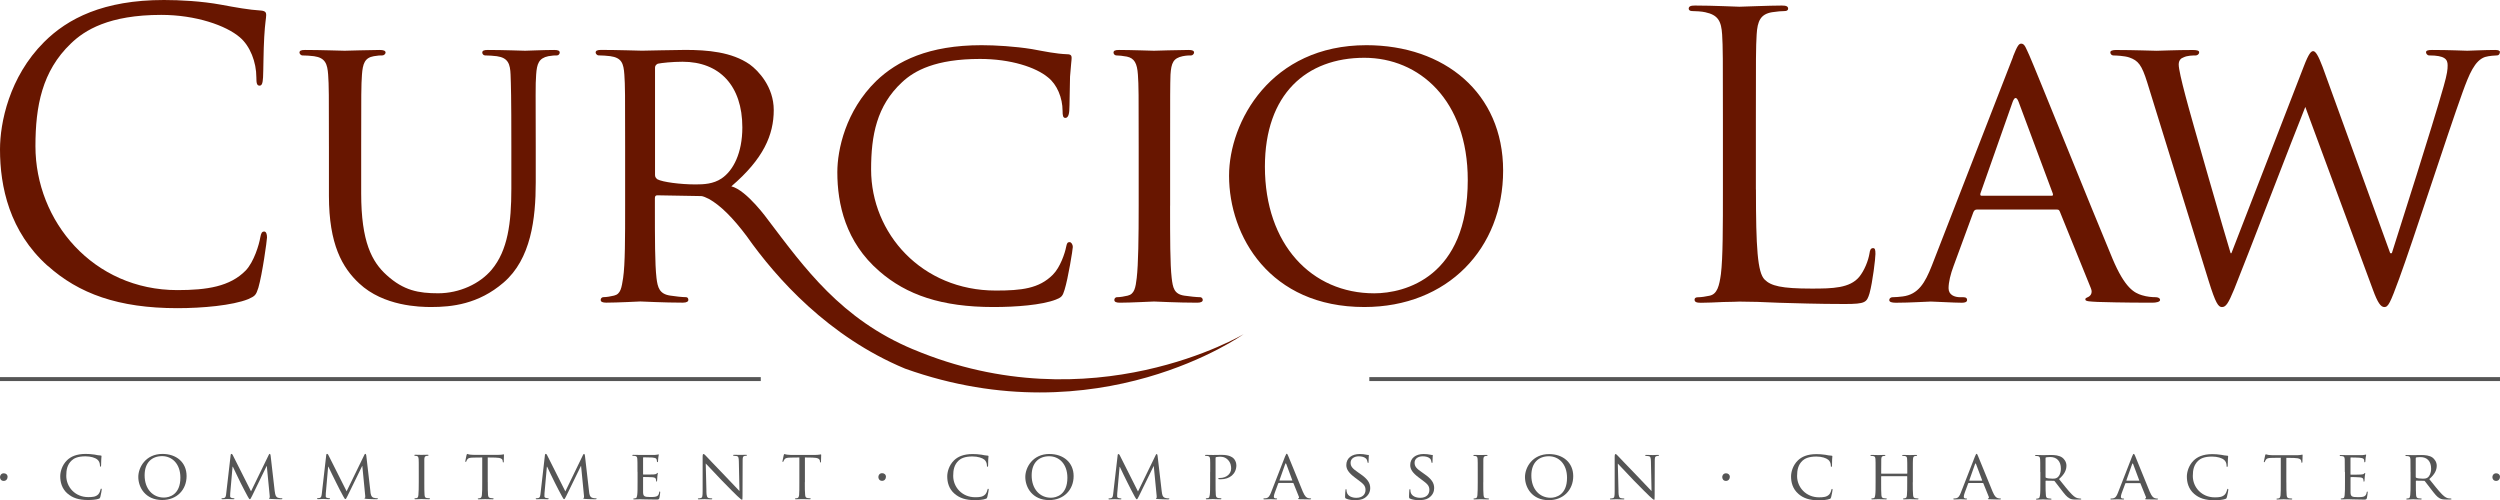 <?xml version="1.0" encoding="UTF-8"?> <svg xmlns="http://www.w3.org/2000/svg" id="Layer_2" data-name="Layer 2" viewBox="0 0 612.99 122.67"><defs><style> .cls-1, .cls-2 { fill: #555; } .cls-2 { stroke: #555; stroke-width: .97px; } .cls-3 { fill: #681600; } </style></defs><g id="Layer_2-2" data-name="Layer 2"><g><g><path class="cls-3" d="M430.55,46.47c0,14.17.38,20.34,2.12,22.07,1.54,1.55,4.05,2.22,11.56,2.22,5.11,0,9.35-.09,11.66-2.89,1.25-1.54,2.22-3.95,2.51-5.78.1-.76.29-1.25.87-1.25.48,0,.58.39.58,1.45s-.68,6.85-1.45,9.64c-.68,2.21-.96,2.61-6.07,2.61-6.94,0-11.95-.2-16-.3-4.04-.19-7.03-.29-9.83-.29-.39,0-2.03.1-3.96.1-1.93.09-4.05.19-5.5.19-1.06,0-1.54-.19-1.54-.77,0-.29.19-.58.77-.58.87,0,2.02-.19,2.9-.38,1.92-.38,2.4-2.51,2.79-5.31.49-4.04.49-11.66.49-20.91v-16.97c0-15.04,0-17.74-.19-20.83-.2-3.27-.97-4.82-4.15-5.49-.77-.19-2.41-.29-3.27-.29-.39,0-.78-.2-.78-.57,0-.59.49-.78,1.54-.78,4.34,0,10.41.29,10.89.29s7.52-.29,10.41-.29c1.06,0,1.54.19,1.54.78,0,.38-.38.57-.78.57-.68,0-2.02.1-3.18.29-2.79.48-3.57,2.12-3.76,5.49-.19,3.09-.19,5.79-.19,20.83v17.16h.02Z"></path><path class="cls-3" d="M493.58,13.88c1.07-2.7,1.45-3.18,2.03-3.18.87,0,1.16,1.16,2.02,2.98,1.54,3.47,15.14,37.31,20.35,49.75,3.08,7.32,5.39,8.39,7.22,8.96,1.26.39,2.51.48,3.38.48.48,0,1.06.2,1.06.68s-.97.67-1.93.67c-1.25,0-7.51,0-13.4-.19-1.64-.1-2.99-.1-2.99-.58,0-.38.19-.38.58-.58.49-.19,1.35-.87.77-2.21l-7.62-18.81c-.19-.38-.29-.47-.77-.47h-19.57c-.38,0-.67.19-.86.68l-4.82,13.11c-.77,2.02-1.25,4.05-1.25,5.5,0,1.64,1.44,2.21,2.9,2.21h.77c.68,0,.87.29.87.68,0,.48-.49.67-1.26.67-2.02,0-6.65-.29-7.62-.29-.86,0-5.11.29-8.57.29-1.06,0-1.63-.19-1.63-.67,0-.39.38-.68.77-.68.58,0,1.83-.09,2.51-.19,3.86-.48,5.5-3.37,7.14-7.51l19.95-51.29h-.03ZM503.04,48c.39,0,.39-.19.29-.57l-8.38-22.47c-.48-1.25-.97-1.25-1.45,0l-7.91,22.47c-.09.38,0,.57.29.57h17.16Z"></path><path class="cls-3" d="M586.09,62.08h.38c2.12-6.74,9.74-30.46,12.72-40.97.87-3.09.96-4.05.96-5.11,0-1.45-.67-2.41-4.52-2.41-.49,0-.78-.48-.78-.77,0-.39.39-.57,1.45-.57,4.34,0,7.91.19,8.67.19.58,0,4.24-.19,6.85-.19.77,0,1.15.19,1.15.48,0,.38-.19.86-.77.86-.29,0-1.93.09-2.9.39-2.5.87-3.85,4.14-5.5,8.68-3.76,10.41-12.14,36.44-15.51,45.6-2.22,6.07-2.7,7.03-3.66,7.03-.87,0-1.64-1.06-2.8-4.24l-16.58-44.83c-2.89,7.13-14.37,37.12-17.45,44.73-1.44,3.47-2.02,4.34-2.99,4.34-.87,0-1.54-.87-3.27-6.45l-15.04-48.59c-1.35-4.34-2.21-5.4-4.43-6.17-1.16-.39-3.28-.48-3.86-.48-.38,0-.77-.29-.77-.77,0-.39.58-.57,1.34-.57,4.44,0,9.16.19,10.03.19.77,0,4.63-.19,8.87-.19,1.16,0,1.54.19,1.54.57,0,.48-.48.77-.86.77-.68,0-2.03,0-2.99.48-.58.19-1.16.68-1.16,1.74s.67,3.94,1.64,7.62c1.34,5.2,10.03,35.28,11.09,38.65h.19l17.74-45.79c1.25-3.28,1.83-3.76,2.31-3.76.58,0,1.25,1.06,2.31,3.86l16.58,45.69h.02Z"></path></g><g><path class="cls-3" d="M11.67,65.17C2.32,56.78,0,45.79,0,36.63c0-6.46,2.22-17.74,10.8-26.31C16.59,4.53,25.36,0,40.21,0c3.85,0,9.25.28,13.98,1.15,3.66.67,6.75,1.25,9.83,1.44,1.05.1,1.25.49,1.25,1.06,0,.78-.29,1.94-.48,5.4-.2,3.19-.2,8.49-.29,9.93-.09,1.45-.29,2.02-.86,2.02-.68,0-.78-.68-.78-2.02,0-3.76-1.54-7.71-4.05-9.83-3.37-2.9-10.79-5.5-19.28-5.5-12.82,0-18.8,3.76-22.17,7.04-7.04,6.74-8.67,15.33-8.67,25.16,0,18.41,14.17,35.28,34.8,35.28,7.24,0,12.92-.86,16.77-4.82,2.02-2.13,3.28-6.36,3.56-8.1.2-1.06.39-1.44.97-1.44.48,0,.68.67.68,1.44,0,.68-1.16,9.06-2.12,12.34-.59,1.83-.78,2.02-2.5,2.8-3.86,1.54-11.19,2.21-17.36,2.21-14.46,0-24.2-3.57-31.81-10.41v.02Z"></path><path class="cls-3" d="M80.65,35.95c0-12.72,0-15.03-.19-17.64-.19-2.6-.67-4.14-3.47-4.53-.67-.1-2.11-.19-2.89-.19-.28,0-.67-.38-.67-.68,0-.48.39-.66,1.35-.66,3.86,0,8.97.19,9.73.19s6.08-.19,8.58-.19c.97,0,1.45.19,1.45.66,0,.29-.39.68-.78.68-.57,0-1.05,0-2.11.19-2.22.39-2.7,1.83-2.9,4.53-.19,2.61-.19,4.92-.19,17.64v11.48c0,11.85,2.61,16.76,6.26,20.04,4.15,3.77,7.81,4.44,12.62,4.44,5.21,0,10.22-2.32,13.12-5.79,3.95-4.72,4.82-11.47,4.82-19.85v-10.32c0-12.72-.1-15.03-.19-17.64-.1-2.6-.58-4.14-3.37-4.53-.68-.1-2.12-.19-2.89-.19-.39,0-.68-.38-.68-.68,0-.48.39-.66,1.35-.66,3.76,0,8.68.19,9.16.19.58,0,4.63-.19,7.14-.19.96,0,1.34.19,1.34.66,0,.29-.28.68-.67.68-.59,0-1.06,0-2.13.19-2.31.49-2.8,1.83-2.98,4.53-.2,2.61-.1,4.92-.1,17.64v8.78c0,8.87-1.15,18.79-7.91,24.57-6.17,5.31-12.72,5.98-17.73,5.98-2.8,0-11.66-.19-17.64-5.78-4.14-3.86-7.43-9.54-7.43-21.5v-12.05h0Z"></path><path class="cls-3" d="M223.94,85.68c-17.72-7.4-26.72-20.04-35.6-31.74,0,0-5.23-7.32-9.02-8.25,7.9-6.75,10.4-12.63,10.4-18.71,0-5.68-3.76-9.64-5.88-11.18-4.43-3.08-10.41-3.56-15.81-3.56-2.6,0-9.74.19-10.6.19-.49,0-6.18-.19-10.03-.19-.97,0-1.35.19-1.35.66,0,.29.39.68.68.68.77,0,2.21.09,2.89.19,2.8.39,3.28,1.74,3.47,4.53.19,2.61.19,4.92.19,17.64v14.46c0,7.9,0,14.37-.49,17.74-.38,2.41-.58,3.96-2.22,4.34-.77.19-1.83.38-2.6.38-.48,0-.68.39-.68.68,0,.48.49.67,1.35.67,2.6,0,8.29-.29,8.38-.29.39,0,5.79.29,10.42.29.95,0,1.34-.29,1.34-.67,0-.29-.09-.68-.68-.68-.78,0-2.61-.19-3.76-.38-2.61-.38-3.09-1.93-3.37-4.34-.39-3.37-.39-9.74-.39-17.64v-1.93c0-.48.2-.68.59-.68l10.79.19c.34,0,1.15.33,1.85.69,2.88,1.6,5.95,4.69,9.28,9.14,7.3,10.36,20.05,24.65,38.84,32.48,47.52,16.97,83.01-8.46,83.01-8.46,0,0-37.13,22.21-81.03,3.73l.03.02ZM160.61,42.9v-26.32c0-.48.29-.76.68-.96.87-.19,3.57-.48,6.07-.48,9.07,0,14.66,5.88,14.66,16.1,0,6.27-2.22,10.6-5.11,12.53-2.03,1.35-4.34,1.45-6.36,1.45-3.76,0-8.1-.58-9.35-1.25-.38-.3-.59-.58-.59-1.06h0Z"></path><path class="cls-3" d="M215.62,66.51c-8.29-7.14-10.31-16.48-10.31-24.29,0-5.49,2.02-15.04,9.54-22.37,5.12-4.91,12.83-8.77,25.83-8.77,3.38,0,8.2.29,12.35.96,3.18.58,5.88,1.16,8.68,1.26.87,0,1.05.38,1.05.87,0,.67-.18,1.64-.39,4.62-.09,2.71-.09,7.23-.19,8.39-.09,1.26-.48,1.73-.96,1.73-.58,0-.68-.58-.68-1.73,0-3.18-1.35-6.46-3.57-8.2-2.99-2.5-9.16-4.53-16.68-4.53-10.9,0-16.1,2.89-19.09,5.69-6.26,5.78-7.61,13.11-7.61,21.4,0,15.72,12.44,29.7,30.56,29.7,6.36,0,10.61-.49,13.98-3.86,1.84-1.83,2.99-5.31,3.28-6.84.19-.87.29-1.17.87-1.17.38,0,.77.58.77,1.17s-1.15,7.71-2.02,10.5c-.48,1.54-.68,1.83-2.12,2.41-3.47,1.35-9.83,1.83-15.33,1.83-12.72,0-21.31-2.98-27.96-8.77h0Z"></path><path class="cls-3" d="M286.9,50.41c0,7.9,0,14.37.39,17.74.29,2.41.58,3.96,3.09,4.34,1.25.19,3.08.38,3.86.38.48,0,.67.39.67.68,0,.38-.38.67-1.34.67-4.73,0-10.22-.29-10.61-.29-.48,0-5.78.29-8.38.29-.87,0-1.35-.19-1.35-.67,0-.29.19-.68.67-.68.77,0,1.83-.19,2.61-.38,1.64-.38,1.93-1.93,2.21-4.34.39-3.37.48-9.84.48-17.74v-14.46c0-12.72,0-15.03-.19-17.64-.19-2.79-.87-4.04-2.7-4.43-.96-.19-2.03-.29-2.6-.29-.39,0-.68-.38-.68-.68,0-.48.39-.66,1.35-.66,2.8,0,8.1.19,8.57.19.39,0,5.89-.19,8.48-.19.97,0,1.35.19,1.35.66,0,.29-.38.68-.67.68-.58,0-1.15,0-2.12.19-2.31.49-2.8,1.64-2.99,4.53-.09,2.61-.09,4.92-.09,17.64v14.46h-.01Z"></path><path class="cls-3" d="M335.02,11.08c19.09,0,33.54,11.66,33.54,30.75s-13.6,33.45-34.04,33.45c-23.23,0-33.16-17.44-33.16-32.19,0-13.21,10.22-32.01,33.65-32.01h.01ZM336.94,71.92c7.62,0,22.95-4.05,22.95-27.77,0-19.67-11.96-29.98-25.36-29.98-14.16,0-24.38,8.87-24.38,26.7,0,19.09,11.47,31.05,26.79,31.05h0Z"></path></g></g><g><path class="cls-1" d="M16.58,121.05c-1.46-1.26-1.81-2.9-1.81-4.27,0-.96.35-2.65,1.68-3.94.9-.87,2.27-1.54,4.55-1.54.6,0,1.45.04,2.18.16.56.11,1.03.22,1.52.23.15,0,.19.07.19.15,0,.11-.03.28-.06.8-.03.48-.03,1.28-.04,1.49-.02.22-.08.3-.17.3-.1,0-.11-.1-.11-.3,0-.56-.24-1.14-.63-1.44-.52-.45-1.61-.8-2.93-.8-1.92,0-2.83.5-3.36,1-1.1,1.02-1.34,2.3-1.34,3.77,0,2.77,2.18,5.23,5.38,5.23,1.12,0,1.86-.08,2.46-.67.32-.32.52-.93.57-1.21.04-.15.05-.21.15-.21.07,0,.14.11.14.21s-.2,1.35-.35,1.84c-.08.28-.12.33-.37.44-.62.24-1.74.31-2.7.31-2.24,0-3.75-.53-4.92-1.55h-.03Z"></path><path class="cls-1" d="M39.85,111.3c3.37,0,5.9,2.04,5.9,5.42s-2.39,5.89-5.99,5.88c-4.09,0-5.85-3.07-5.85-5.66,0-2.34,1.81-5.64,5.93-5.64h0ZM40.19,122c1.35,0,4.04-.71,4.04-4.89,0-3.46-2.11-5.27-4.47-5.27-2.5,0-4.3,1.55-4.3,4.7,0,3.37,2.02,5.46,4.72,5.46h0Z"></path><path class="cls-1" d="M67.39,120.55c.05.51.15,1.29.77,1.5.42.13.8.13.97.13.06,0,.11.03.11.11s-.14.13-.31.13c-.34,0-2-.03-2.55-.08-.35-.03-.42-.09-.42-.15,0-.05.03-.1.11-.12.08-.01.1-.23.06-.5l-.71-7.31h-.04l-3.59,7.37c-.31.62-.39.77-.53.77s-.22-.15-.52-.67c-.38-.71-1.37-2.56-1.75-3.35-.43-.92-1.64-3.35-1.89-3.94h-.08l-.57,6.52c-.02.22-.02.48-.02.73,0,.22.14.35.36.4.25.07.47.08.57.08.05,0,.12.06.12.11,0,.1-.1.13-.27.13-.56,0-1.28-.05-1.4-.05-.14,0-.86.05-1.26.05-.15,0-.25-.03-.25-.13,0-.05.07-.11.15-.11.12,0,.22-.01.44-.05.49-.09.52-.61.58-1.15l1.09-9.43c.02-.16.08-.25.17-.25.1,0,.21.06.3.21l4.52,8.97,4.35-8.94c.06-.15.14-.24.23-.24.11,0,.19.12.22.39l1.02,8.86h.02Z"></path><path class="cls-1" d="M90.82,120.55c.05.51.15,1.29.76,1.49.42.13.81.13.96.13.06,0,.12.03.12.11s-.14.13-.31.13c-.34,0-2-.03-2.54-.09-.36-.03-.43-.08-.43-.15,0-.05.03-.1.1-.12.09-.01.11-.23.07-.5l-.71-7.31h-.03l-3.6,7.37c-.31.63-.39.76-.52.76s-.23-.14-.51-.66c-.39-.71-1.38-2.56-1.74-3.35-.45-.91-1.66-3.34-1.92-3.93h-.06l-.57,6.52c-.02.22-.02.49-.02.73,0,.22.13.36.36.4.25.07.47.08.57.08.05,0,.12.06.12.11,0,.1-.11.13-.27.13-.56,0-1.28-.06-1.39-.06-.14,0-.86.05-1.26.05-.16,0-.26-.03-.26-.13,0-.05.07-.11.16-.11.11,0,.22-.01.44-.05.49-.08.51-.61.58-1.15l1.08-9.42c.02-.15.09-.25.17-.25.1,0,.22.05.31.22l4.51,8.96,4.36-8.95c.06-.14.13-.23.23-.23.11,0,.19.11.23.38l1.02,8.87v.02Z"></path><path class="cls-1" d="M104.04,118.22c0,1.4,0,2.54.06,3.14.05.42.09.69.54.76.22.03.54.06.68.06.08,0,.11.08.11.12,0,.07-.06.12-.23.12-.83,0-1.8-.05-1.87-.05-.08,0-1.02.05-1.47.05-.16,0-.24-.03-.24-.12,0-.04.03-.12.12-.12.14,0,.32-.03.45-.06.29-.07.35-.33.4-.76.07-.6.09-1.74.09-3.14v-2.54c0-2.24,0-2.65-.03-3.1-.04-.5-.16-.72-.49-.78-.16-.04-.35-.05-.45-.05-.07,0-.12-.08-.12-.13,0-.08.06-.12.24-.12.49,0,1.42.03,1.5.03.07,0,1.04-.03,1.5-.03.17,0,.24.03.24.12,0,.05-.07.13-.13.13-.1,0-.19,0-.36.03-.41.08-.5.28-.54.8v3.1s0,2.54,0,2.54Z"></path><path class="cls-1" d="M119.6,118.23c0,1.39,0,2.53.06,3.12.06.42.12.7.58.76.21.04.54.08.68.08.1,0,.11.07.11.12,0,.08-.07.12-.24.12-.82,0-1.77-.04-1.85-.04-.07,0-1.11.04-1.55.04-.17,0-.24-.03-.24-.12,0-.05.03-.1.12-.1.14,0,.31-.04.45-.07.3-.08.39-.36.44-.79.08-.59.08-1.74.08-3.12v-6.06l-2.16.03c-.93.02-1.29.11-1.51.46-.17.25-.19.36-.23.46-.03.12-.09.13-.15.13-.04,0-.11-.03-.11-.12,0-.15.31-1.44.32-1.57.03-.08.11-.26.15-.26.1,0,.26.11.66.17.43.05,1,.06,1.18.06h5.63c.49,0,.83-.03,1.07-.06.22-.03.36-.08.42-.08s.06.1.06.17c0,.45-.05,1.48-.05,1.65,0,.12-.06.19-.14.19-.06,0-.11-.05-.11-.26l-.02-.15c-.04-.44-.37-.76-1.79-.79l-1.87-.03v6.06h.01Z"></path><path class="cls-1" d="M144.44,120.56c.05.52.16,1.29.76,1.49.43.14.81.14.97.14.06,0,.12.03.12.1,0,.09-.14.13-.3.13-.34,0-2.01-.03-2.55-.08-.35-.03-.42-.09-.42-.15,0-.05.03-.11.11-.13.08-.01.1-.23.06-.5l-.71-7.31h-.04l-3.6,7.38c-.3.62-.39.76-.52.76-.14,0-.22-.14-.51-.67-.39-.71-1.38-2.56-1.75-3.34-.44-.91-1.65-3.34-1.9-3.94h-.07l-.58,6.51c-.02.22-.02.5-.02.73s.14.36.36.41c.25.06.48.09.57.09.04,0,.12.05.12.1,0,.11-.1.14-.27.14-.56,0-1.28-.04-1.4-.04-.14,0-.84.04-1.25.04-.15,0-.26-.03-.26-.14,0-.05.07-.1.15-.1.12,0,.23-.03.45-.05.49-.09.51-.62.58-1.16l1.08-9.43c.02-.15.09-.25.18-.25.1,0,.22.05.3.22l4.52,8.98,4.34-8.95c.07-.14.14-.24.24-.24s.18.12.22.39l1.02,8.87h0Z"></path><path class="cls-1" d="M156.31,115.68c0-2.24,0-2.65-.04-3.1-.03-.49-.12-.72-.61-.79-.12-.02-.38-.03-.5-.03-.06,0-.13-.07-.13-.12,0-.09.07-.12.24-.12.68,0,1.65.03,1.74.03.1,0,3.23.02,3.56,0,.29-.02.56-.07.69-.09.06,0,.13-.06.2-.06.05,0,.07.06.07.14,0,.11-.08.28-.12.68-.02.13-.05.78-.08.96,0,.07-.07.14-.14.14-.08,0-.11-.06-.11-.19,0-.1-.03-.33-.09-.51-.1-.24-.25-.34-1.07-.44-.25-.03-1.98-.05-2.16-.05-.06,0-.08.05-.08.16v3.92c0,.1,0,.15.08.15.19,0,2.16,0,2.5-.03.35-.03.57-.06.73-.2.1-.1.18-.19.22-.19.05,0,.09.04.09.12,0,.09-.09.32-.12.8-.03.29-.06.84-.06.94,0,.12-.03.28-.14.28-.07,0-.1-.05-.1-.14,0-.14,0-.29-.07-.48-.05-.19-.19-.37-.77-.44-.4-.04-2-.06-2.26-.06-.08,0-.1.04-.1.09v1.21c0,.5-.02,2.17,0,2.46.04.97.31,1.15,1.77,1.15.4,0,1.12,0,1.5-.15.4-.16.6-.41.68-1,.03-.16.07-.22.15-.22s.1.11.1.22-.12,1.09-.2,1.39c-.1.38-.25.38-.83.38-1.13,0-1.99-.03-2.6-.04-.63-.03-1.02-.03-1.23-.03-.04,0-.32,0-.64.01-.29.02-.63.03-.87.03-.16,0-.24-.03-.24-.11,0-.06.03-.12.12-.12.14,0,.32-.05.45-.07.29-.06.32-.34.4-.77.09-.59.09-1.73.09-3.12v-2.55l-.02-.04Z"></path><path class="cls-1" d="M173.2,120.46c.03,1.19.17,1.55.58,1.66.28.06.61.08.75.08.06,0,.11.04.11.12s-.1.12-.27.12c-.85,0-1.44-.05-1.57-.05s-.76.04-1.44.04c-.15,0-.24,0-.24-.11,0-.07.05-.12.13-.12.12,0,.39-.02.61-.09.37-.1.42-.48.42-1.79v-8.27c0-.59.08-.73.21-.73.17,0,.43.28.58.44.23.24,2.4,2.55,4.71,4.93,1.48,1.52,3.07,3.24,3.53,3.71l-.15-7.23c-.02-.94-.09-1.26-.56-1.35-.27-.05-.61-.07-.73-.07-.1,0-.11-.08-.11-.13,0-.09.11-.11.29-.11.68,0,1.39.03,1.56.03s.66-.03,1.27-.03c.15,0,.27.02.27.11,0,.05-.07.13-.18.13-.07,0-.19,0-.36.03-.49.1-.52.39-.52,1.25l-.03,8.46c0,.95-.02,1.04-.12,1.04-.15,0-.3-.12-1.14-.89-.15-.13-2.31-2.26-3.89-3.91-1.74-1.81-3.41-3.58-3.87-4.09l.17,6.81h-.01Z"></path><path class="cls-1" d="M197.34,118.24c0,1.4,0,2.53.08,3.12.05.42.11.7.57.76.21.04.55.07.68.07.11,0,.11.07.11.12,0,.07-.05.11-.22.11-.82,0-1.77-.04-1.85-.04-.07,0-1.11.04-1.55.04-.17,0-.24-.03-.24-.11,0-.05.04-.11.13-.11.14,0,.3-.03.44-.06.31-.07.39-.36.45-.78.06-.59.06-1.73.06-3.12v-6.07l-2.15.03c-.93.02-1.28.12-1.51.46-.17.25-.18.36-.24.45-.03.13-.08.15-.15.15-.03,0-.1-.04-.1-.12,0-.15.31-1.44.32-1.55.03-.09.1-.27.15-.27.09,0,.26.12.66.16.42.06,1,.07,1.17.07h5.63c.49,0,.84-.04,1.08-.07.22-.03.35-.07.42-.07s.07.09.07.18c0,.44-.05,1.47-.05,1.64,0,.12-.07.18-.13.18-.07,0-.1-.04-.12-.25l-.02-.16c-.05-.43-.38-.77-1.8-.8l-1.87-.03v6.07h-.02Z"></path><path class="cls-1" d="M234.07,121.08c-1.46-1.25-1.81-2.9-1.81-4.27,0-.97.35-2.65,1.68-3.95.9-.86,2.26-1.53,4.55-1.53.59,0,1.44.04,2.18.16.56.1,1.02.21,1.52.23.15,0,.19.07.19.15,0,.12-.03.29-.07.81-.02.48-.02,1.27-.03,1.48-.02.22-.09.3-.17.3-.11,0-.12-.1-.12-.3,0-.56-.24-1.14-.62-1.45-.53-.44-1.61-.79-2.94-.79-1.92,0-2.84.51-3.37,1-1.1,1.02-1.34,2.31-1.34,3.77,0,2.77,2.19,5.23,5.39,5.23,1.11,0,1.86-.08,2.46-.68.32-.32.52-.93.57-1.21.04-.15.05-.19.15-.19.07,0,.14.09.14.19,0,.11-.2,1.36-.35,1.85-.09.27-.11.33-.38.42-.6.25-1.73.33-2.69.33-2.24,0-3.75-.53-4.92-1.55h-.02Z"></path><path class="cls-1" d="M257.34,111.32c3.36,0,5.91,2.05,5.91,5.41s-2.4,5.89-6,5.89c-4.09,0-5.85-3.08-5.85-5.67,0-2.33,1.81-5.64,5.93-5.64h.01ZM257.68,122.04c1.34,0,4.04-.72,4.04-4.89,0-3.47-2.11-5.28-4.46-5.28-2.5,0-4.3,1.56-4.3,4.7,0,3.36,2.02,5.47,4.72,5.47Z"></path><path class="cls-1" d="M284.87,120.57c.05.51.14,1.29.76,1.49.43.14.82.14.97.14.07,0,.12.03.12.11s-.14.14-.31.14c-.34,0-2.01-.04-2.54-.09-.36-.03-.43-.09-.43-.15,0-.05.03-.11.11-.12.08-.02.1-.24.06-.5l-.71-7.3h-.04l-3.6,7.36c-.31.62-.39.77-.52.77s-.22-.15-.51-.66c-.39-.72-1.37-2.57-1.74-3.35-.45-.92-1.66-3.34-1.91-3.94h-.06l-.58,6.52c-.02.22-.02.5-.02.73s.14.35.36.4c.25.08.48.09.57.09.05,0,.12.05.12.11,0,.1-.1.13-.28.13-.56,0-1.27-.05-1.39-.05-.13,0-.85.05-1.25.05-.15,0-.26-.03-.26-.13,0-.06.07-.11.15-.11.12,0,.22-.01.44-.05.49-.09.51-.61.58-1.16l1.09-9.41c0-.16.08-.26.16-.26.1,0,.22.04.31.22l4.51,8.97,4.35-8.95c.06-.14.13-.24.23-.24s.19.12.22.39l1.03,8.86h.01Z"></path><path class="cls-1" d="M296.74,115.7c0-2.23,0-2.65-.03-3.1-.04-.49-.13-.73-.62-.79-.12-.03-.38-.04-.51-.04-.06,0-.12-.07-.12-.12,0-.08.06-.12.24-.12.67,0,1.61.03,1.73.03.32,0,1.45-.03,2.12-.03,1.91,0,2.6.59,2.86.81.33.3.74.95.74,1.73,0,2.08-1.57,3.45-3.86,3.45-.08,0-.33,0-.42-.02-.07,0-.16-.07-.16-.14,0-.11.08-.16.39-.16,1.61,0,2.77-1.01,2.77-2.32,0-.48-.05-1.41-.85-2.19-.79-.77-1.68-.7-2.02-.7-.26,0-.68.07-.84.1-.08.01-.11.12-.11.27v5.87c0,1.39,0,2.53.06,3.13.05.42.14.68.6.76.2.03.52.06.66.06.08,0,.12.08.12.12,0,.07-.07.13-.24.13-.82,0-1.8-.06-1.88-.06-.05,0-1.02.06-1.47.06-.15,0-.24-.04-.24-.13,0-.04.03-.12.12-.12.14,0,.32-.03.45-.06.29-.08.32-.34.4-.76.09-.6.09-1.74.09-3.13v-2.55l.02.02Z"></path><path class="cls-1" d="M315.15,111.82c.19-.47.25-.56.35-.56.16,0,.2.2.36.52.28.61,2.67,6.57,3.58,8.76.55,1.29.95,1.48,1.27,1.58.22.07.45.08.6.08.08,0,.18.03.18.12s-.17.13-.34.13c-.23,0-1.33,0-2.37-.04-.29-.02-.52-.02-.52-.1,0-.07.03-.07.11-.11.08-.03.23-.14.12-.39l-1.33-3.3c-.04-.07-.06-.09-.15-.09h-3.44c-.06,0-.12.03-.16.12l-.85,2.31c-.14.35-.22.71-.22.96,0,.3.25.39.51.39h.14c.12,0,.15.06.15.12,0,.09-.09.13-.22.13-.36,0-1.17-.05-1.34-.05-.15,0-.91.05-1.51.05-.2,0-.29-.04-.29-.13,0-.06.06-.12.14-.12.11,0,.32-.01.44-.03.68-.08.97-.6,1.26-1.32l3.52-9.04h.01ZM316.81,117.83c.07,0,.07-.04.04-.11l-1.46-3.95c-.1-.21-.17-.21-.26,0l-1.4,3.95c-.02.07,0,.11.05.11h3.03Z"></path><path class="cls-1" d="M330.04,122.24c-.2-.09-.23-.15-.23-.53,0-.72.07-1.3.1-1.53,0-.15.03-.24.12-.24.07,0,.13.05.13.16,0,.13,0,.33.06.54.23,1.05,1.35,1.42,2.35,1.42,1.48,0,2.25-.83,2.25-1.92s-.57-1.53-1.89-2.51l-.68-.51c-1.61-1.21-2.14-2.09-2.14-3.09,0-1.7,1.35-2.71,3.31-2.71.6,0,1.19.07,1.55.16.28.07.41.07.52.07s.15.02.15.1c0,.06-.07.55-.07,1.53,0,.22-.01.33-.12.33-.1,0-.12-.07-.13-.19-.02-.17-.15-.56-.23-.71-.09-.17-.6-.72-1.93-.72-1.09,0-2,.55-2,1.57,0,.91.46,1.44,1.94,2.44l.42.29c1.82,1.25,2.45,2.24,2.45,3.48,0,.84-.33,1.76-1.4,2.46-.63.41-1.56.51-2.37.51-.7,0-1.57-.1-2.18-.4h.02Z"></path><path class="cls-1" d="M345.71,122.25c-.2-.11-.22-.16-.22-.54,0-.71.07-1.29.08-1.53,0-.16.04-.24.12-.24s.14.05.14.17,0,.33.04.53c.24,1.05,1.36,1.42,2.37,1.42,1.47,0,2.24-.83,2.24-1.92s-.56-1.53-1.88-2.51l-.68-.51c-1.61-1.2-2.14-2.08-2.14-3.09,0-1.7,1.35-2.71,3.31-2.71.61,0,1.2.08,1.55.16.29.07.41.07.53.07s.15.02.15.1c0,.06-.07.55-.07,1.53,0,.22-.02.33-.12.33-.09,0-.12-.07-.14-.18,0-.17-.13-.56-.21-.72-.1-.17-.6-.72-1.94-.72-1.09,0-1.99.54-1.99,1.57,0,.92.46,1.44,1.94,2.44l.42.3c1.82,1.24,2.44,2.23,2.44,3.47,0,.85-.32,1.76-1.39,2.46-.63.41-1.57.51-2.37.51-.7,0-1.57-.1-2.18-.39h0Z"></path><path class="cls-1" d="M363.69,118.26c0,1.4,0,2.54.07,3.13.06.43.1.7.54.76.22.03.55.08.69.08.08,0,.12.07.12.11,0,.07-.07.12-.24.12-.83,0-1.8-.05-1.87-.05s-1.02.05-1.47.05c-.16,0-.24-.03-.24-.12,0-.04.03-.11.12-.11.14,0,.33-.04.46-.08.28-.07.33-.33.39-.76.06-.59.08-1.73.08-3.13v-2.54c0-2.24,0-2.65-.03-3.11-.03-.49-.16-.71-.47-.78-.18-.03-.35-.05-.46-.05-.07,0-.12-.07-.12-.12,0-.09.06-.12.24-.12.5,0,1.42.03,1.51.03.06,0,1.03-.03,1.49-.03.17,0,.24.03.24.12,0,.05-.07.12-.12.12-.11,0-.21,0-.38.03-.4.09-.49.29-.53.8-.01.46-.01.87-.01,3.11v2.54h-.01Z"></path><path class="cls-1" d="M379.84,111.34c3.36,0,5.91,2.05,5.91,5.41s-2.39,5.89-6,5.89c-4.09,0-5.83-3.08-5.83-5.67,0-2.33,1.8-5.63,5.92-5.63h0ZM380.19,122.05c1.34,0,4.04-.71,4.04-4.89,0-3.47-2.1-5.29-4.46-5.29-2.49,0-4.29,1.57-4.29,4.71-.01,3.36,2.02,5.46,4.72,5.47h-.01Z"></path><path class="cls-1" d="M396.84,120.49c.03,1.19.17,1.55.58,1.65.26.07.61.08.74.08.07,0,.12.05.12.12,0,.09-.1.12-.28.12-.85,0-1.44-.05-1.57-.05-.14,0-.77.05-1.44.05-.15,0-.24-.01-.24-.12,0-.07.06-.12.12-.12.12,0,.39-.01.62-.08.37-.1.42-.5.42-1.81v-8.26c0-.58.09-.74.21-.74.17,0,.43.28.57.44.24.24,2.41,2.55,4.72,4.92,1.48,1.53,3.08,3.25,3.54,3.72l-.15-7.23c-.02-.93-.1-1.25-.56-1.33-.27-.05-.61-.08-.73-.08-.1,0-.11-.08-.11-.14,0-.08.11-.09.29-.09.67,0,1.38.04,1.56.04.17,0,.66-.04,1.27-.04.15,0,.27.02.27.09,0,.06-.06.14-.17.14-.06,0-.18,0-.35.04-.49.1-.53.39-.53,1.25l-.03,8.46c0,.94-.02,1.03-.12,1.03-.15,0-.31-.12-1.14-.89-.15-.13-2.31-2.25-3.9-3.9-1.72-1.82-3.4-3.59-3.87-4.09l.17,6.81h0Z"></path><g><path class="cls-1" d="M215.37,116.96c0-.4.27-.94.93-.94.53,0,.93.35.93.89s-.37.99-.95.99c-.64,0-.91-.51-.91-.93h0Z"></path><path class="cls-1" d="M422.28,116.98c0-.38.27-.93.94-.93.52,0,.93.34.93.88s-.38.99-.95.99c-.65,0-.91-.51-.91-.94h0Z"></path><path class="cls-1" d="M611.12,116.98c0-.38.27-.93.94-.93.52,0,.93.34.93.88s-.37.99-.95.99c-.64,0-.92-.51-.92-.94Z"></path><path class="cls-1" d="M0,116.98c0-.38.27-.93.93-.93.53,0,.93.34.93.88s-.37.99-.95.99c-.65,0-.91-.51-.91-.94Z"></path></g><path class="cls-1" d="M440.97,121.1c-1.46-1.25-1.81-2.91-1.81-4.27,0-.97.35-2.65,1.69-3.95.9-.86,2.25-1.53,4.55-1.53.59,0,1.45.04,2.17.16.56.11,1.03.21,1.53.22.15,0,.19.08.19.16,0,.12-.03.29-.06.81-.02.47-.02,1.28-.03,1.48-.02.22-.09.3-.17.3-.11,0-.12-.1-.12-.3,0-.56-.23-1.14-.62-1.44-.53-.44-1.62-.8-2.93-.8-1.92,0-2.84.52-3.38,1-1.09,1.02-1.34,2.31-1.34,3.78,0,2.76,2.18,5.22,5.38,5.22,1.12,0,1.87-.09,2.47-.67.32-.32.52-.94.57-1.2.03-.15.05-.2.15-.2.07,0,.13.09.13.2,0,.1-.2,1.35-.36,1.85-.08.27-.12.33-.37.42-.61.24-1.74.33-2.7.33-2.24,0-3.75-.53-4.92-1.55l-.02-.02Z"></path><path class="cls-1" d="M469,118.27c0,1.39.02,2.53.08,3.12.06.43.09.69.55.76.2.03.54.07.66.07.1,0,.13.07.13.12,0,.06-.09.11-.26.11-.81,0-1.76-.05-1.84-.05-.07,0-1.04.05-1.48.05-.16,0-.23-.04-.23-.11,0-.05.04-.12.12-.12.14,0,.3-.04.44-.07.3-.07.36-.36.4-.78.07-.6.07-1.68.07-3.08v-1.44c0-.08-.03-.09-.08-.09h-6.23s-.08.01-.08.09v1.44c0,1.4,0,2.5.06,3.1.05.43.1.69.54.76.23.03.54.07.68.07.09,0,.12.07.12.12,0,.06-.07.11-.23.11-.84,0-1.79-.05-1.86-.05-.08,0-1.03.05-1.49.05-.15,0-.24-.04-.24-.11,0-.05.04-.12.12-.12.13,0,.32-.04.46-.07.29-.07.32-.33.39-.76.09-.59.09-1.73.09-3.12v-2.55c0-2.24,0-2.65-.03-3.11-.04-.5-.12-.73-.61-.8-.13-.01-.38-.03-.51-.03-.05,0-.12-.07-.12-.12,0-.08.07-.12.24-.12.68,0,1.63.04,1.71.04.07,0,1.03-.04,1.48-.04.17,0,.24.04.24.12,0,.05-.07.12-.12.12-.1,0-.2,0-.37.03-.41.08-.49.29-.52.8-.02.46-.02.9-.02,3.14v.31c0,.08.03.08.08.08h6.23s.09,0,.09-.08v-.31c0-2.24-.01-2.68-.04-3.14-.03-.5-.1-.73-.58-.8-.13-.01-.38-.03-.52-.03-.07,0-.12-.07-.12-.12,0-.08.07-.12.24-.12.65,0,1.63.04,1.7.04.09,0,1.04-.04,1.48-.04.17,0,.25.04.25.12,0,.05-.06.12-.13.12-.1,0-.19,0-.37.03-.39.08-.48.29-.52.8-.03.46-.03.87-.03,3.11v2.55h-.02Z"></path><path class="cls-1" d="M484.29,111.84c.19-.47.26-.56.36-.56.15,0,.2.2.35.52.28.62,2.67,6.56,3.59,8.77.54,1.29.95,1.47,1.27,1.57.22.07.44.09.59.09.09,0,.19.03.19.12,0,.07-.18.12-.34.12-.22,0-1.32,0-2.36-.05-.29,0-.53,0-.53-.1,0-.06.04-.06.1-.09.09-.04.24-.16.14-.4l-1.34-3.31c-.03-.07-.05-.09-.14-.09h-3.44c-.07,0-.12.04-.15.12l-.85,2.31c-.14.36-.22.71-.22.97,0,.29.25.4.51.4h.13c.12,0,.16.05.16.12s-.09.12-.23.12c-.35,0-1.17-.06-1.34-.06-.15,0-.9.06-1.52.06-.19,0-.28-.05-.28-.12s.07-.12.13-.12c.1,0,.32-.03.44-.04.68-.08.97-.59,1.26-1.33l3.52-9.03h0ZM485.95,117.85c.07,0,.07-.04.06-.1l-1.49-3.96c-.08-.22-.17-.22-.25,0l-1.4,3.96c-.02.06,0,.1.05.1h3.03Z"></path><path class="cls-1" d="M500.26,115.73c0-2.24,0-2.64-.03-3.11-.04-.49-.12-.72-.61-.79-.13-.02-.38-.03-.51-.03-.05,0-.12-.08-.12-.12,0-.08.07-.12.24-.12.68,0,1.69.04,1.77.04.15,0,1.4-.04,1.86-.04.94,0,2,.08,2.79.63.37.27,1.03.97,1.03,1.97,0,1.07-.44,2.11-1.82,3.3,1.22,1.53,2.24,2.83,3.12,3.73.8.82,1.28.95,1.66,1,.29.06.45.06.53.06.09,0,.15.06.15.12,0,.08-.1.12-.36.12h-.94c-.85,0-1.22-.08-1.59-.3-.65-.33-1.2-1.03-2.03-2.12-.63-.78-1.29-1.71-1.62-2.1-.06-.07-.1-.08-.2-.08l-1.91-.03c-.07,0-.11.03-.11.12v.34c0,1.39,0,2.52.08,3.11.04.43.14.7.59.76.21.04.53.08.67.08.1,0,.12.06.12.12s-.07.12-.24.12c-.82,0-1.77-.06-1.84-.06,0,0-1.01.06-1.47.06-.15,0-.24-.03-.24-.12,0-.06.04-.12.12-.12.14,0,.33-.03.46-.08.28-.06.32-.33.39-.76.09-.59.09-1.73.09-3.12v-2.55l-.03-.03ZM501.55,116.95c0,.08.04.13.1.19.22.13.98.23,1.65.23.36,0,.77-.01,1.12-.26.5-.34.9-1.1.9-2.21,0-1.79-.99-2.84-2.58-2.84-.44,0-.91.06-1.07.09-.06.03-.11.09-.11.16v4.64h-.01Z"></path><path class="cls-1" d="M522.82,111.85c.19-.48.25-.55.36-.55.15,0,.2.2.36.52.27.61,2.66,6.58,3.57,8.76.55,1.29.95,1.48,1.27,1.57.22.08.44.09.59.09.08,0,.18.03.18.12,0,.08-.16.12-.33.12-.22,0-1.32,0-2.36-.03-.29-.02-.52-.02-.52-.11,0-.07.03-.07.1-.1.08-.03.24-.16.13-.39l-1.34-3.31c-.03-.07-.05-.08-.13-.08h-3.45c-.06,0-.11.03-.14.11l-.86,2.31c-.14.36-.22.72-.22.97,0,.29.26.39.51.39h.13c.11,0,.15.05.15.12,0,.08-.09.12-.22.12-.36,0-1.17-.05-1.34-.05-.15,0-.9.05-1.52.05-.18,0-.28-.03-.28-.12,0-.07.07-.12.14-.12.09,0,.32-.02.43-.03.69-.09.97-.59,1.26-1.33l3.52-9.03h.01ZM524.48,117.86c.07,0,.07-.04.04-.11l-1.48-3.96c-.08-.21-.17-.21-.25,0l-1.4,3.96c-.01.07,0,.11.06.11h3.03Z"></path><path class="cls-1" d="M538.02,121.12c-1.46-1.27-1.81-2.91-1.81-4.28,0-.96.36-2.65,1.68-3.94.9-.86,2.26-1.55,4.56-1.55.59,0,1.44.05,2.17.17.56.1,1.03.2,1.53.22.15,0,.18.06.18.15,0,.11-.03.28-.06.82-.02.47-.02,1.27-.04,1.48-.02.22-.08.3-.17.3s-.11-.1-.11-.3c0-.57-.23-1.15-.63-1.44-.52-.45-1.61-.8-2.94-.8-1.92,0-2.83.5-3.37,1-1.1,1.03-1.34,2.31-1.34,3.77,0,2.77,2.19,5.23,5.38,5.23,1.12,0,1.86-.08,2.46-.68.32-.32.52-.94.58-1.2.03-.16.05-.22.15-.22.07,0,.14.11.14.22,0,.1-.21,1.35-.36,1.84-.08.28-.11.33-.38.43-.6.23-1.72.32-2.69.32-2.23,0-3.75-.52-4.92-1.54h-.01Z"></path><path class="cls-1" d="M560.61,118.28c0,1.4,0,2.53.07,3.13.05.42.12.69.58.77.2.03.54.06.68.06.1,0,.11.07.11.12,0,.06-.06.12-.23.12-.82,0-1.77-.06-1.85-.06-.07,0-1.1.06-1.55.06-.18,0-.24-.03-.24-.12,0-.05.04-.1.12-.1.14,0,.31-.03.44-.06.3-.07.38-.36.44-.78.06-.6.06-1.74.06-3.13v-6.05l-2.15.03c-.93.01-1.29.11-1.51.46-.17.25-.19.35-.24.46-.04.12-.09.14-.16.14-.03,0-.1-.03-.1-.11,0-.16.32-1.44.33-1.57.03-.08.1-.27.16-.27.1,0,.26.12.66.17.42.05.99.07,1.17.07h5.63c.49,0,.84-.03,1.07-.07.22-.03.36-.08.42-.08.07,0,.07.09.07.18,0,.45-.05,1.48-.05,1.65,0,.12-.07.18-.14.18s-.09-.04-.12-.25l-.02-.15c-.05-.44-.37-.76-1.8-.79l-1.86-.03v6.05-.03Z"></path><path class="cls-1" d="M574.94,115.74c0-2.24,0-2.65-.02-3.11-.04-.49-.12-.73-.61-.79-.12-.02-.38-.03-.52-.03-.04,0-.11-.08-.11-.12,0-.09.07-.12.23-.12.69,0,1.65.03,1.73.03.11,0,3.23.02,3.58,0,.29-.02.55-.07.68-.09.06,0,.14-.07.21-.07.04,0,.06.07.06.14,0,.11-.08.28-.12.68,0,.14-.05.78-.08.94-.02.07-.06.16-.14.16s-.12-.07-.12-.19c0-.1,0-.33-.08-.5-.1-.24-.25-.34-1.07-.44-.25-.04-1.98-.06-2.14-.06-.08,0-.09.06-.09.15v3.92c0,.1,0,.15.09.15.18,0,2.14,0,2.49-.04.36-.04.57-.05.73-.2.1-.1.17-.18.23-.18.05,0,.08.03.08.12,0,.08-.08.33-.12.8-.04.29-.06.83-.06.94,0,.12-.04.27-.14.27-.06,0-.1-.05-.1-.13,0-.14,0-.29-.07-.48-.06-.2-.18-.37-.76-.44-.4-.06-2.01-.08-2.25-.08-.09,0-.11.05-.11.11v1.2c0,.5-.02,2.17,0,2.46.03.97.3,1.16,1.78,1.16.4,0,1.11,0,1.5-.16.39-.17.59-.43.68-1,.03-.17.07-.22.15-.22s.1.12.1.22-.12,1.08-.2,1.39c-.11.37-.27.37-.83.37-1.12,0-1.99-.04-2.61-.05-.62-.04-1.01-.04-1.24-.04-.03,0-.32,0-.64.02-.29.01-.62.03-.85.03-.15,0-.24-.03-.24-.12,0-.05.03-.12.12-.12.13,0,.32-.04.45-.06.29-.05.33-.34.39-.77.08-.6.08-1.73.08-3.12v-2.55l-.04.02Z"></path><path class="cls-1" d="M591.05,115.74c0-2.24,0-2.65-.02-3.11-.05-.49-.12-.73-.61-.79-.12-.02-.38-.03-.52-.03-.05,0-.11-.06-.11-.12,0-.09.07-.12.23-.12.68,0,1.68.03,1.77.03.14,0,1.41-.03,1.87-.03.95,0,2.01.08,2.78.62.37.28,1.04.98,1.04,1.98,0,1.07-.45,2.11-1.83,3.3,1.22,1.53,2.25,2.84,3.12,3.73.81.82,1.29.95,1.66,1,.29.04.45.04.53.04s.13.07.13.12c0,.09-.08.12-.36.12h-.93c-.85,0-1.21-.09-1.59-.29-.65-.33-1.2-1.04-2.03-2.12-.63-.78-1.29-1.71-1.62-2.1-.06-.07-.1-.08-.2-.08l-1.9-.03c-.06,0-.1.03-.1.12v.33c0,1.4,0,2.52.06,3.11.05.42.14.7.6.76.2.03.52.06.66.06.11,0,.11.07.11.12,0,.06-.06.12-.23.12-.82,0-1.76-.06-1.84-.06,0,0-1.01.06-1.46.06-.16,0-.25-.03-.25-.12,0-.05.04-.12.13-.12.13,0,.31-.03.45-.06.29-.06.32-.34.39-.76.08-.59.08-1.74.08-3.12v-2.55h0ZM592.34,116.97c0,.08.04.14.1.18.22.12.98.22,1.64.22.36,0,.77-.01,1.13-.25.5-.34.89-1.11.89-2.21,0-1.8-.98-2.83-2.58-2.83-.43,0-.91.04-1.07.08-.06.03-.12.09-.12.17v4.64h.01Z"></path></g><g><path class="cls-2" d="M335.75,92.95h277.24"></path><path class="cls-2" d="M0,92.95h186.54"></path></g></g></svg> 